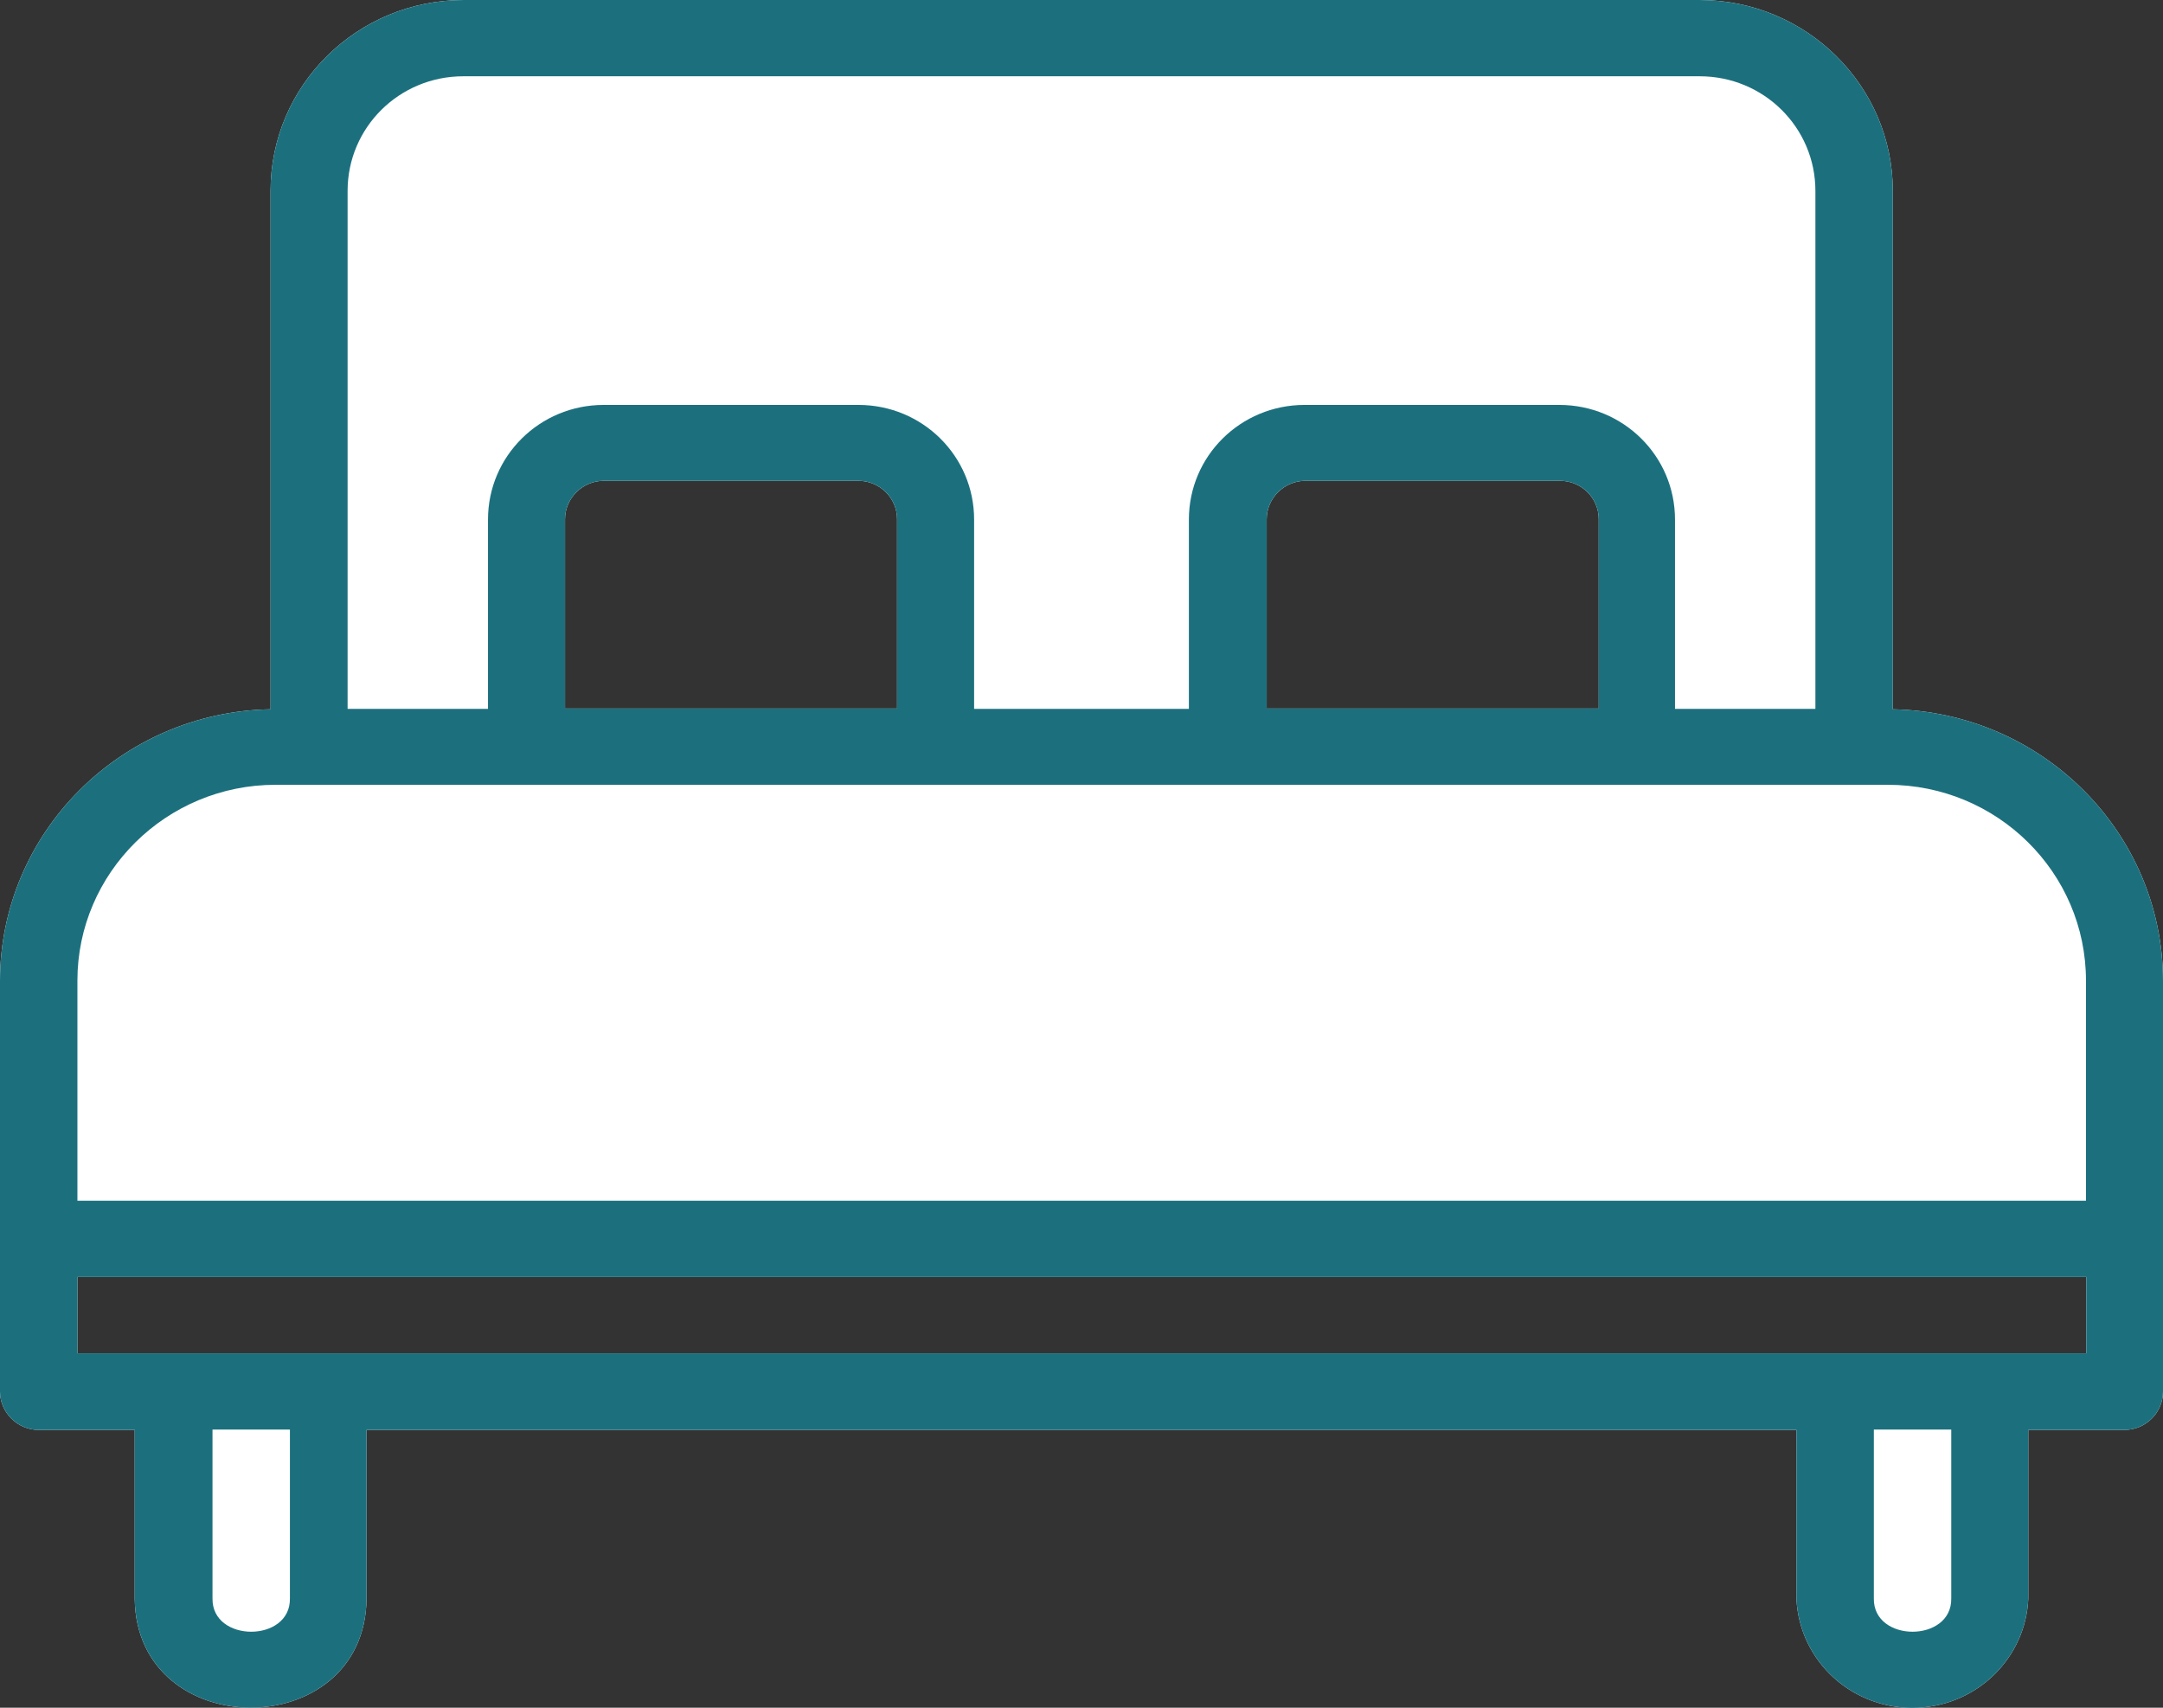 <svg width="57" height="45" viewBox="0 0 57 45" fill="none" xmlns="http://www.w3.org/2000/svg">
<rect x="0" y="0" width="57" height="45" fill="#333333" stroke="none"/>
<path d="M49.88 18.68V5.03C49.88 2.26 47.6 0 44.79 0H12.22C9.41 0 7.13 2.25 7.13 5.03V18.69C3.18 18.76 0 21.95 0 25.85V36.67C0 37.22 0.46 37.68 1.02 37.68H3.55V42.13C3.6 45.95 9.61 45.96 9.66 42.13V37.68H47.34V42.13C47.42 43.8 48.85 45.08 50.54 45C52.12 44.93 53.38 43.68 53.45 42.13V37.68H55.98C56.54 37.68 57 37.23 57 36.67V25.85C57 21.95 53.82 18.76 49.87 18.69H49.88V18.68ZM42.12 18.67H33.38V13.68C33.38 13.13 33.84 12.67 34.4 12.67H41.11C41.67 12.67 42.13 13.12 42.13 13.68V18.67H42.12ZM23.64 18.67H14.89V13.68C14.89 13.13 15.35 12.67 15.91 12.67H22.62C23.18 12.67 23.64 13.12 23.64 13.68V18.67ZM54.97 35.66H2.04V33.65H54.98V35.66H54.97Z" fill="white"/>
<path d="M49.88 18.68V5.03C49.88 2.26 47.6 0 44.79 0H12.22C9.41 0 7.13 2.25 7.13 5.03V18.69C3.18 18.76 0 21.95 0 25.85V36.67C0 37.22 0.46 37.68 1.02 37.68H3.55V42.13C3.6 45.95 9.61 45.96 9.66 42.13V37.68H47.34V42.13C47.42 43.8 48.85 45.08 50.54 45C52.12 44.93 53.38 43.68 53.45 42.13V37.68H55.98C56.54 37.68 57 37.23 57 36.67V25.85C57 21.95 53.82 18.76 49.87 18.69H49.88V18.68ZM9.16 5.03C9.16 3.36 10.52 2.01 12.21 2.01H44.79C46.48 2.01 47.84 3.36 47.84 5.03V18.68H44.14V13.69C44.14 12.02 42.78 10.67 41.09 10.67H34.38C32.69 10.67 31.33 12.02 31.33 13.69V18.68H25.67V13.69C25.67 12.02 24.31 10.67 22.62 10.67H15.91C14.22 10.67 12.86 12.02 12.86 13.69V18.68H9.16V5.03ZM42.12 18.67H33.38V13.68C33.38 13.13 33.84 12.67 34.4 12.67H41.11C41.67 12.67 42.13 13.12 42.13 13.68V18.67H42.12ZM23.64 18.67H14.89V13.68C14.89 13.13 15.35 12.67 15.91 12.67H22.62C23.18 12.67 23.64 13.12 23.64 13.68V18.67ZM7.64 42.12C7.66 43.29 5.58 43.29 5.6 42.12V37.67H7.64V42.12ZM51.42 42.12C51.44 43.29 49.36 43.29 49.38 42.12V37.67H51.42V42.12ZM54.97 35.66H2.04V33.65H54.98V35.66H54.97ZM54.97 31.64H2.04V25.84C2.04 23 4.38 20.68 7.26 20.68H49.75C52.63 20.68 54.97 22.99 54.97 25.84V31.64Z" fill="#1C707E"/>
</svg>
